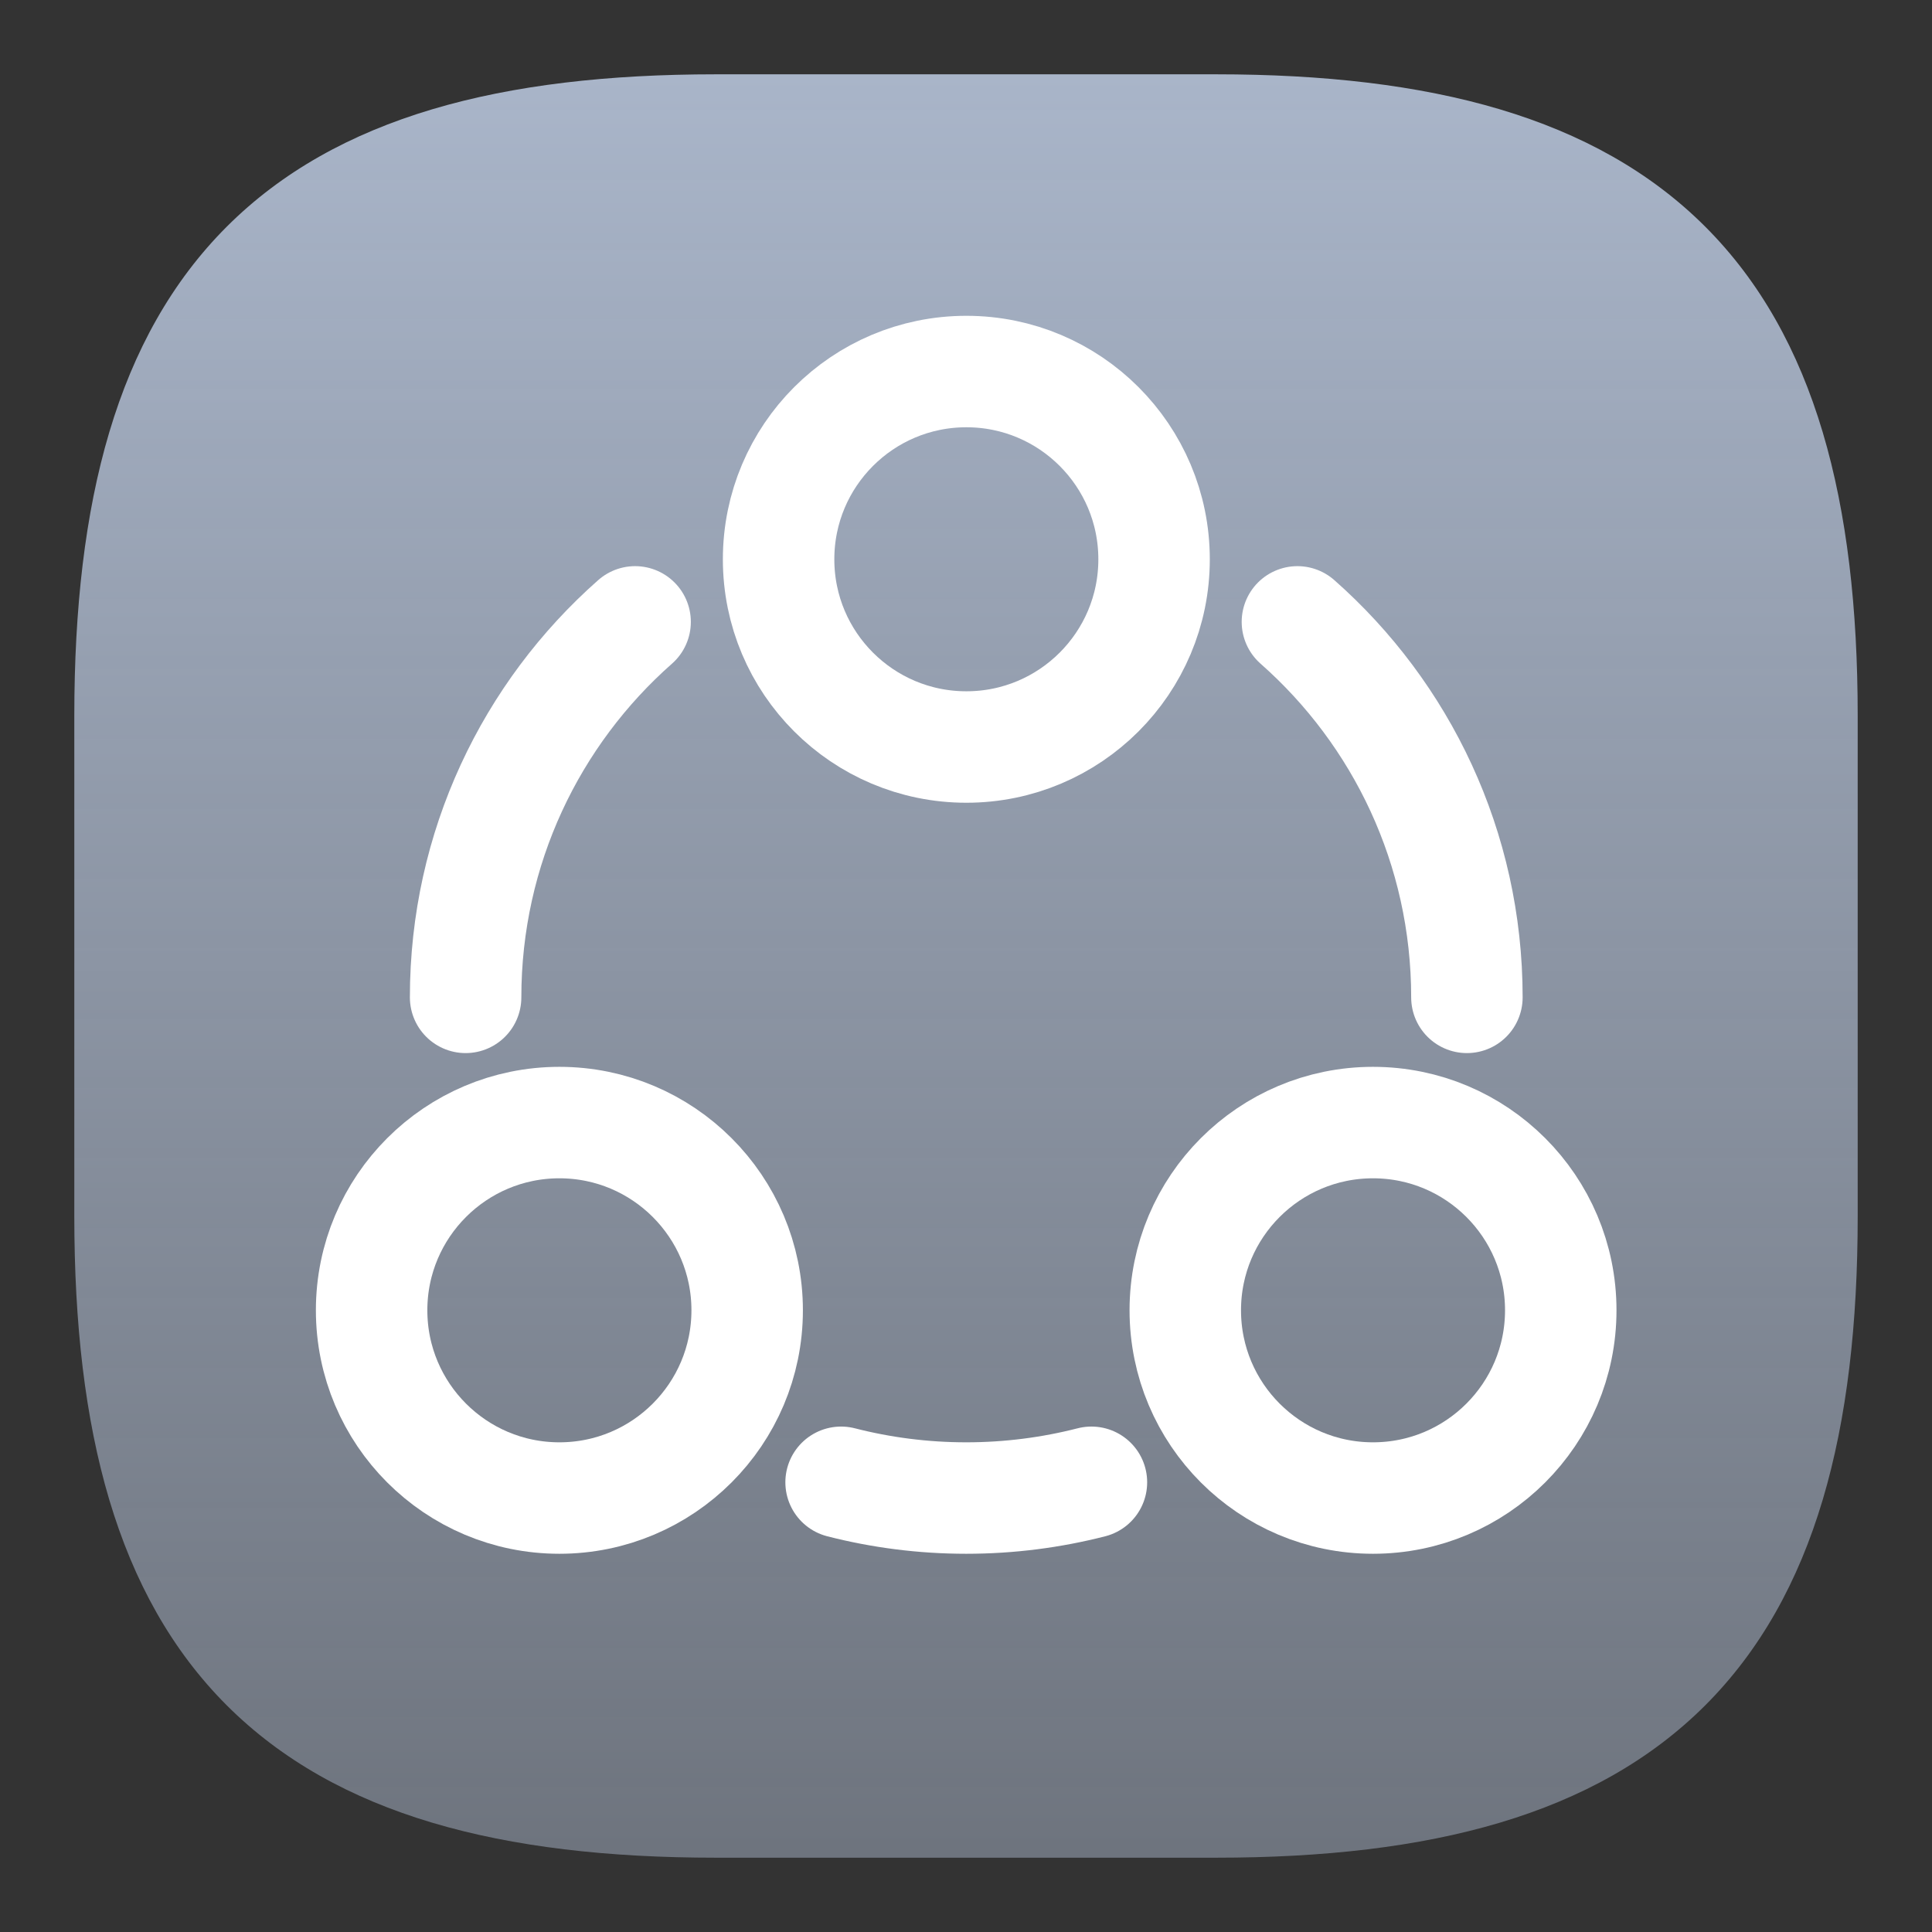 <svg width="26" height="26" viewBox="0 0 26 26" fill="none" xmlns="http://www.w3.org/2000/svg">
<rect x="0" y="0" width="26" height="26" fill="#333333" stroke="none"/>
<g id="Property 1=AI &#228;&#188;&#129;&#228;&#184;&#154;&#231;&#174;&#161;&#231;&#144;&#134;, &#231;&#138;&#182;&#230;&#128;&#129;=&#233;&#187;&#152;&#232;&#174;&#164;">
<path id="Vector" fill-rule="evenodd" clip-rule="evenodd" d="M3.051 3.051C4.531 1.572 6.751 1 9.633 1H16.367C19.249 1 21.469 1.572 22.949 3.051C24.428 4.531 25 6.751 25 9.633V16.367C25 19.249 24.428 21.469 22.949 22.949C21.469 24.428 19.249 25 16.367 25H9.633C6.751 25 4.531 24.428 3.051 22.949C1.572 21.469 1 19.249 1 16.367V9.633C1 6.751 1.572 4.531 3.051 3.051Z" fill="url(#paint0_linear_2780_10972)"/>
<path id="Vector_2" d="M13.005 10.053C11.609 10.053 10.478 8.922 10.478 7.527C10.478 6.131 11.609 5 13.005 5C14.4 5 15.531 6.131 15.531 7.527C15.531 8.922 14.4 10.053 13.005 10.053Z" stroke="white" stroke-width="1.5"/>
<path id="Vector_3" d="M7.528 20.16C6.133 20.16 5.001 19.029 5.001 17.633C5.001 16.238 6.133 15.107 7.528 15.107C8.923 15.107 10.055 16.238 10.055 17.633C10.055 19.029 8.923 20.16 7.528 20.16Z" stroke="white" stroke-width="1.5"/>
<path id="Vector_4" d="M18.477 20.16C17.082 20.16 15.951 19.029 15.951 17.633C15.951 16.238 17.082 15.107 18.477 15.107C19.873 15.107 21.004 16.238 21.004 17.633C21.004 19.029 19.873 20.16 18.477 20.16Z" stroke="white" stroke-width="1.5"/>
<path id="Vector_5" d="M19.741 13.422C19.741 11.41 18.859 9.603 17.46 8.369M6.266 13.422C6.266 11.41 7.148 9.603 8.547 8.369M11.319 19.948C11.857 20.086 12.422 20.16 13.003 20.16C13.585 20.16 14.149 20.086 14.688 19.948" stroke="white" stroke-width="1.5" stroke-linecap="round"/>
</g>
<defs>
<linearGradient id="paint0_linear_2780_10972" x1="13" y1="1" x2="13" y2="25" gradientUnits="userSpaceOnUse">
<stop stop-color="#A9B5C9"/>
<stop offset="1" stop-color="#A9B5C9" stop-opacity="0.5"/>
</linearGradient>
</defs>
</svg>
